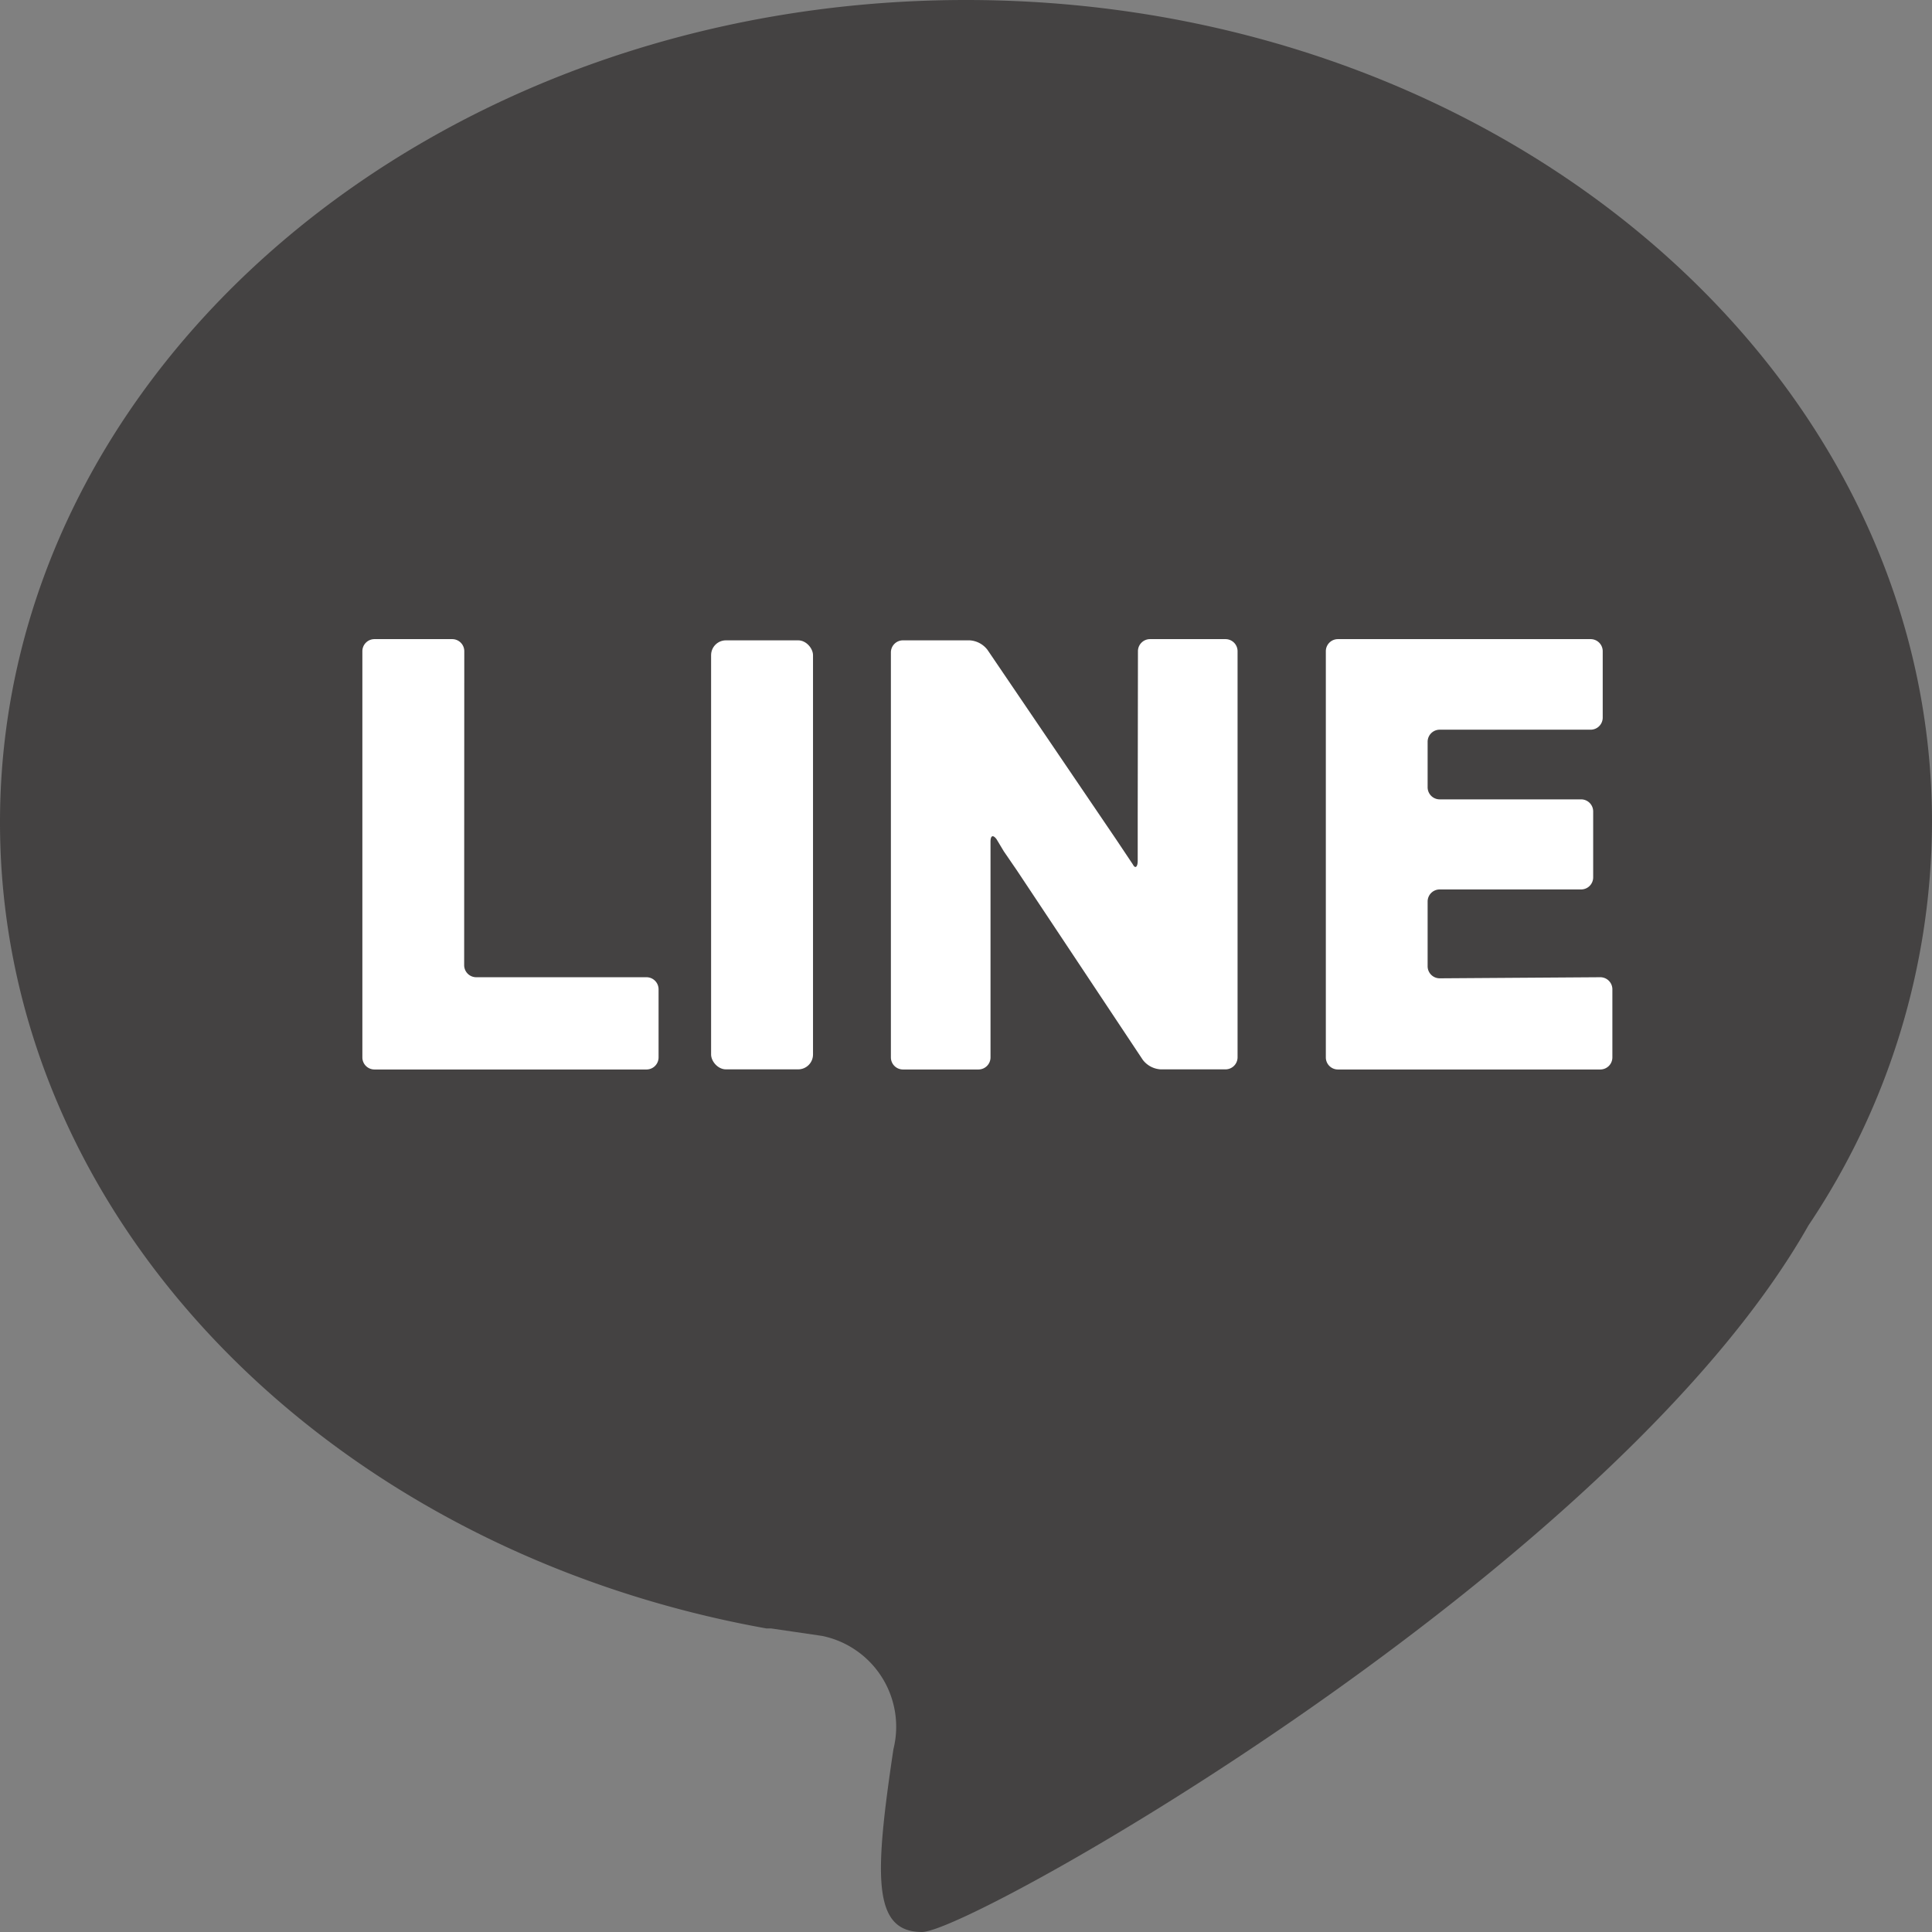 <svg xmlns="http://www.w3.org/2000/svg" width="16" height="16" viewBox="0 0 16 16"><rect x="0" y="0" width="16" height="16" fill="#808080" stroke="none"/><g transform="translate(-264.999 -8838.449)"><g transform="translate(264.999 8838.449)"><g transform="translate(0 0)"><path d="M16,6.81C16,3.05,12.418,0,8,0S0,3.05,0,6.81c0,3.287,2.726,6.027,6.347,6.676h.039l.423.062a.768.768,0,0,1,.59.938C7.242,15.536,7.223,16,7.636,16s5.727-3,7.341-5.852A6.02,6.02,0,0,0,16,6.81Z" fill="#444242"/><g transform="translate(3.001 5.293)"><path d="M29.444,50.2a.1.1,0,0,0-.1-.1H28.7a.1.1,0,0,0-.1.1v3.364a.1.1,0,0,0,.1.1h2.253a.1.1,0,0,0,.1-.1V53a.1.1,0,0,0-.1-.1H29.543a.1.1,0,0,1-.1-.1Z" transform="translate(-28.6 -50.1)" fill="#fff"/><rect width="0.844" height="3.553" rx="0.123" transform="translate(2.888 0.01)" fill="#fff"/><path d="M74.744,51.589v.347c0,.05-.02.069-.04.03l-.139-.208L73.5,50.189a.2.2,0,0,0-.149-.079H72.8a.1.1,0,0,0-.1.1v3.354a.1.1,0,0,0,.1.1h.625a.1.1,0,0,0,.1-.1V51.777c0-.05.02-.06.05-.02l.06.1.109.159,1.042,1.568a.2.2,0,0,0,.149.079h.536a.1.1,0,0,0,.1-.1V50.2a.1.1,0,0,0-.1-.1h-.625a.1.1,0,0,0-.1.1Z" transform="translate(-68.323 -50.1)" fill="#fff"/><path d="M109.943,52.909a.1.1,0,0,1-.1-.1v-.536a.1.1,0,0,1,.1-.1h1.171a.1.1,0,0,0,.1-.1v-.546a.1.1,0,0,0-.1-.1h-1.171a.1.1,0,0,1-.1-.1v-.377a.1.1,0,0,1,.1-.1h1.25a.1.1,0,0,0,.1-.1V50.2a.1.1,0,0,0-.1-.1H109.1a.1.1,0,0,0-.1.1v3.364a.1.1,0,0,0,.1.1h2.173a.1.1,0,0,0,.1-.1V53a.1.1,0,0,0-.1-.1Z" transform="translate(-101.021 -50.1)" fill="#fff"/></g></g></g></g></svg>
